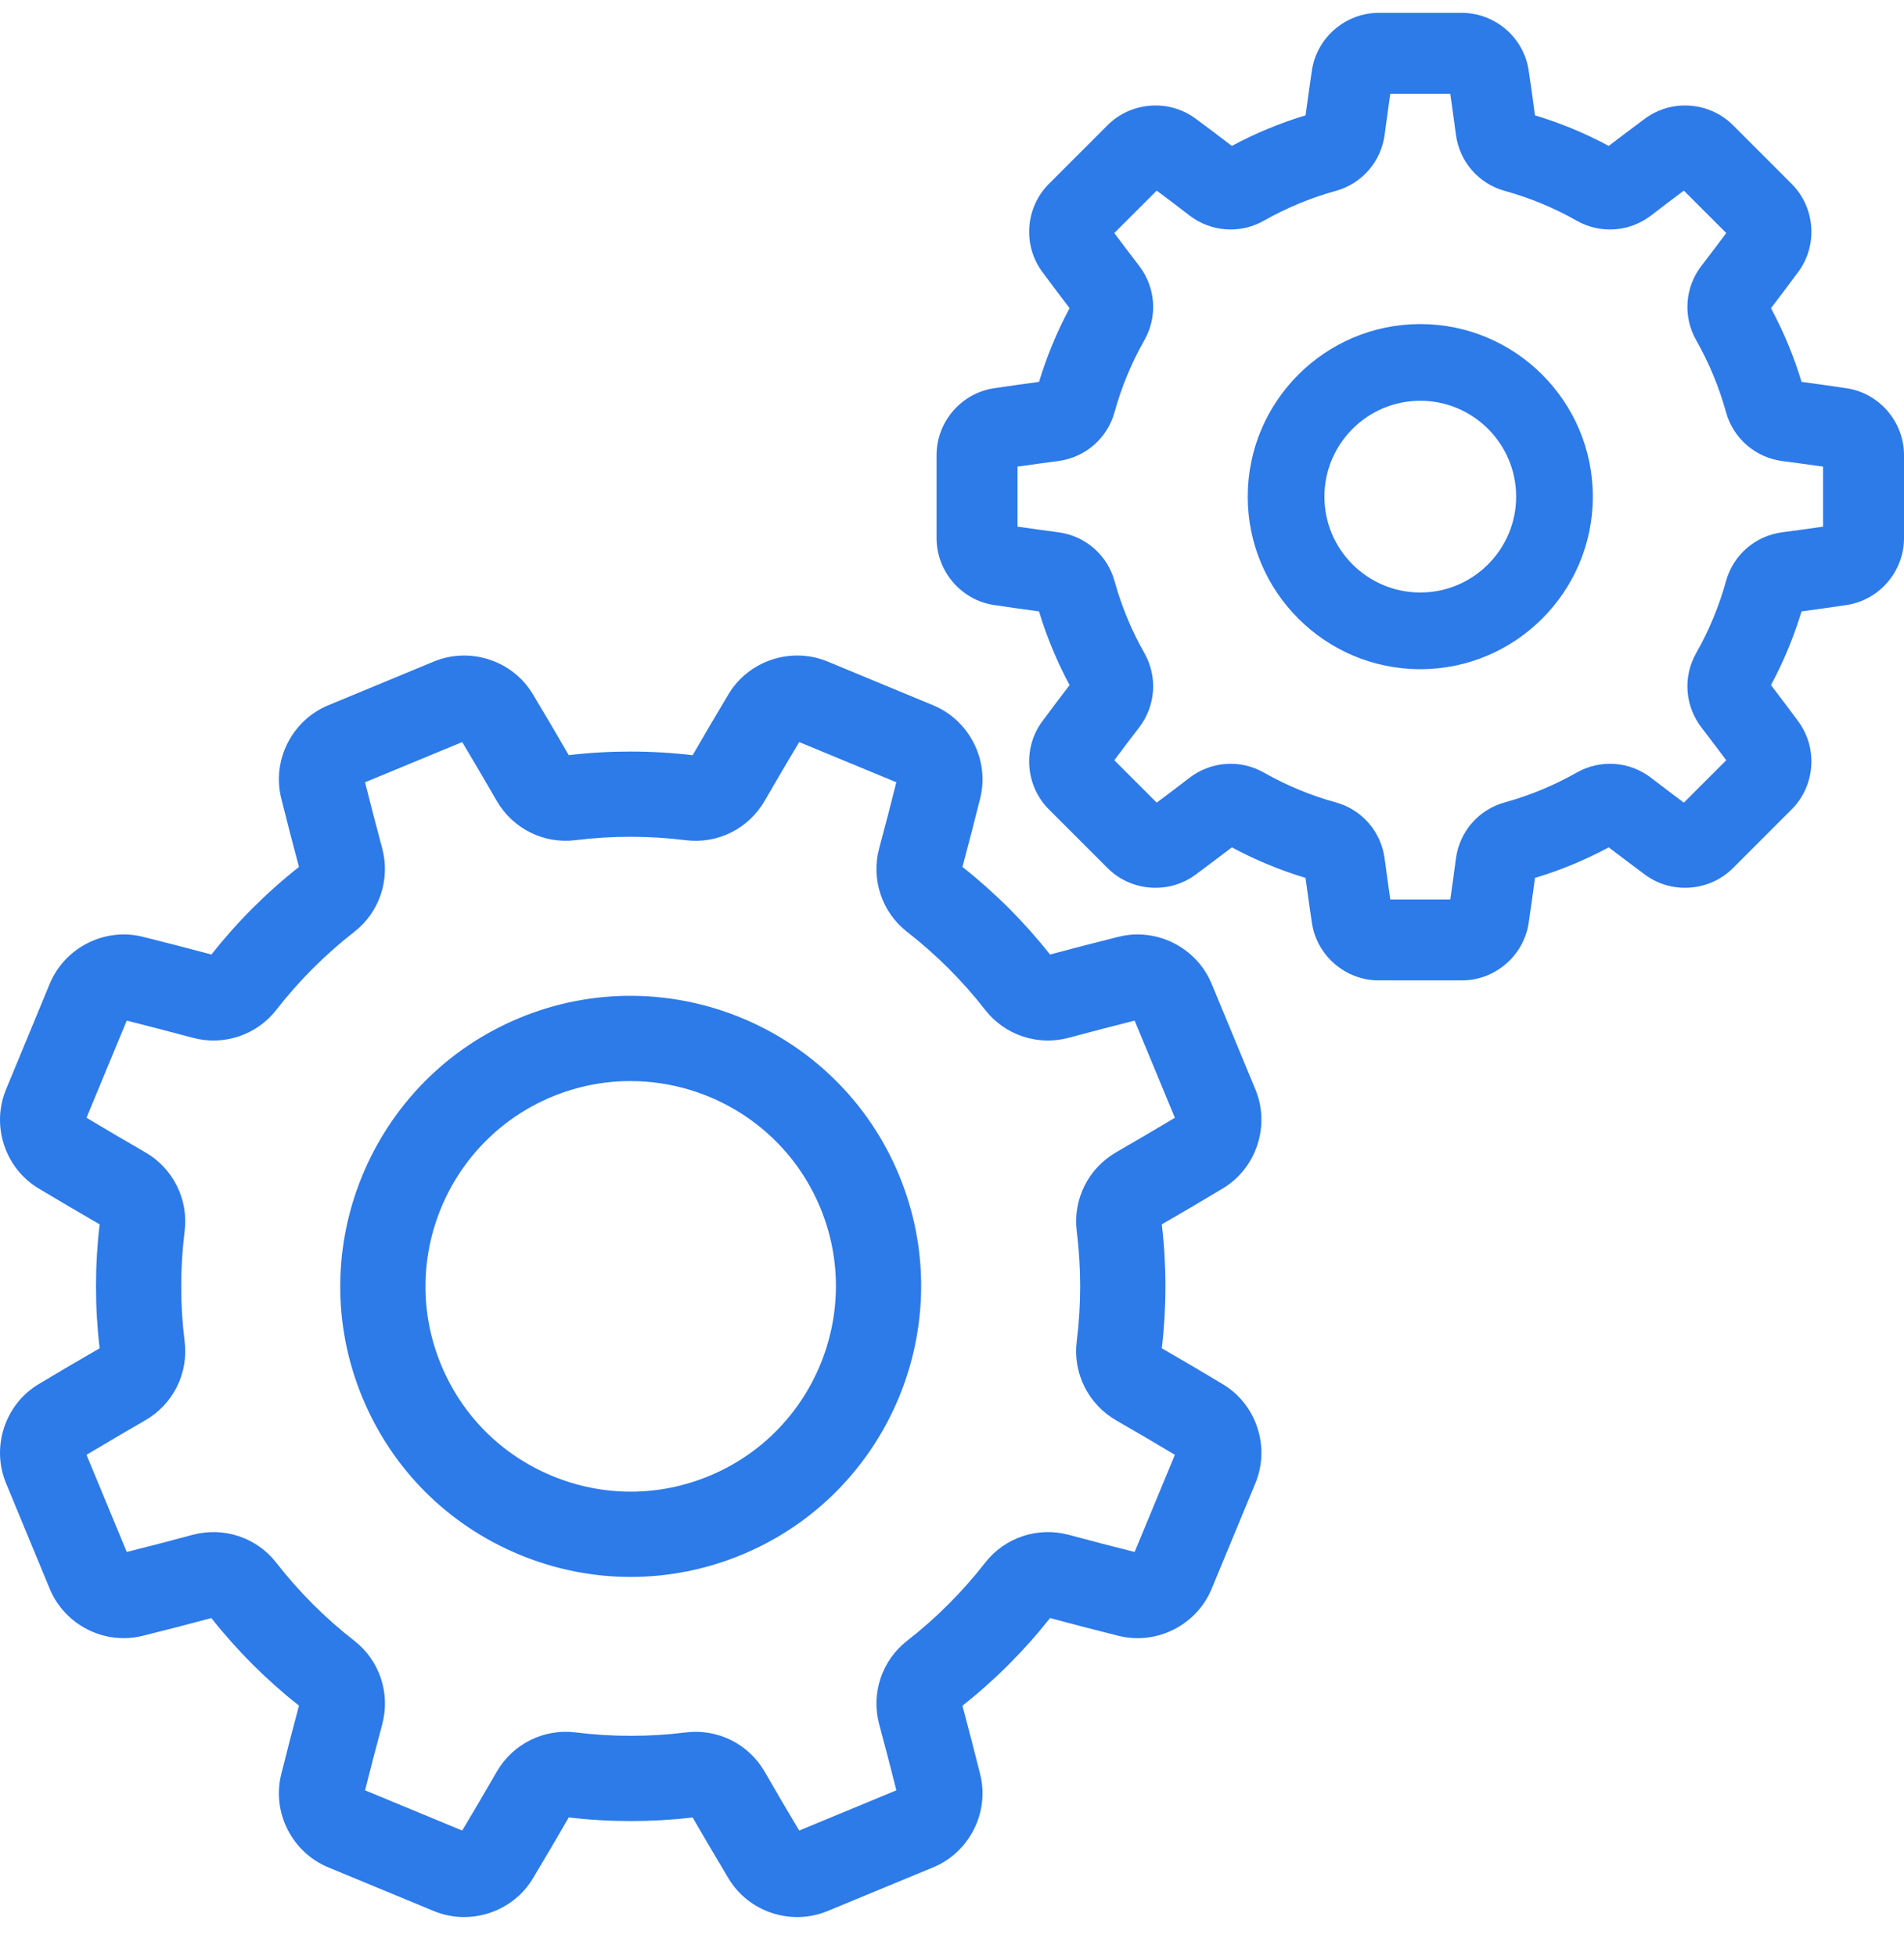 <?xml version="1.0" encoding="UTF-8"?>
<svg xmlns="http://www.w3.org/2000/svg" width="37" height="38" viewBox="0 0 37 38" fill="none">
  <g clip-path="url(#clip0_22_377)">
    <path d="M23.764 26.897C23.375 26.663 22.976 26.428 22.577 26.198C22.671 25.398 22.671 24.588 22.577 23.79C22.978 23.559 23.377 23.324 23.764 23.091C24.416 22.699 24.688 21.873 24.396 21.169L24.396 21.169L23.545 19.115C23.253 18.411 22.477 18.018 21.739 18.202C21.3 18.311 20.852 18.427 20.405 18.547C19.907 17.916 19.334 17.344 18.703 16.845C18.822 16.398 18.939 15.95 19.048 15.511C19.232 14.773 18.839 13.997 18.135 13.705L16.082 12.854C15.377 12.562 14.551 12.834 14.159 13.486C13.926 13.874 13.691 14.274 13.46 14.674C12.66 14.58 11.851 14.579 11.052 14.673C10.821 14.272 10.586 13.873 10.353 13.486C9.961 12.834 9.135 12.563 8.431 12.854L6.377 13.705C5.673 13.997 5.281 14.773 5.465 15.511C5.574 15.951 5.69 16.399 5.81 16.845C5.179 17.343 4.607 17.916 4.108 18.547C3.66 18.427 3.211 18.311 2.773 18.202C2.035 18.018 1.259 18.411 0.967 19.115L0.117 21.169C-0.175 21.873 0.097 22.699 0.748 23.091C1.137 23.324 1.536 23.559 1.936 23.79C1.842 24.59 1.842 25.399 1.936 26.198C1.535 26.429 1.136 26.663 0.748 26.897C0.097 27.288 -0.175 28.115 0.117 28.819L0.967 30.873C1.259 31.577 2.035 31.97 2.774 31.785C3.212 31.676 3.66 31.56 4.107 31.44C4.606 32.071 5.178 32.643 5.81 33.142C5.69 33.59 5.574 34.038 5.465 34.477C5.281 35.214 5.673 35.991 6.377 36.283L8.431 37.133C8.622 37.212 8.821 37.25 9.019 37.25C9.551 37.25 10.068 36.977 10.354 36.502C10.585 36.116 10.82 35.717 11.053 35.314C11.852 35.408 12.662 35.408 13.46 35.315C13.69 35.713 13.925 36.112 14.159 36.502C14.551 37.154 15.377 37.425 16.082 37.133L18.136 36.283C18.84 35.991 19.232 35.215 19.048 34.477C18.939 34.041 18.823 33.592 18.703 33.143C19.334 32.645 19.906 32.072 20.405 31.44C20.852 31.56 21.3 31.676 21.739 31.786C22.477 31.97 23.254 31.577 23.545 30.873L24.396 28.819C24.688 28.115 24.416 27.288 23.764 26.897ZM22.049 30.156C21.628 30.05 21.198 29.939 20.77 29.823C20.165 29.661 19.526 29.873 19.143 30.366C18.702 30.932 18.192 31.442 17.628 31.881C17.136 32.265 16.923 32.903 17.086 33.508C17.202 33.938 17.314 34.368 17.419 34.787L15.531 35.569C15.306 35.194 15.081 34.811 14.862 34.429C14.549 33.886 13.947 33.586 13.329 33.662C12.618 33.751 11.897 33.75 11.185 33.662C10.565 33.585 9.964 33.886 9.651 34.429C9.429 34.815 9.204 35.198 8.982 35.569L7.094 34.787C7.2 34.366 7.311 33.936 7.427 33.508C7.59 32.902 7.377 32.264 6.884 31.88C6.318 31.44 5.809 30.93 5.369 30.365C4.986 29.873 4.347 29.661 3.742 29.823C3.314 29.939 2.884 30.05 2.463 30.156L1.681 28.268C2.054 28.045 2.437 27.82 2.82 27.599C3.364 27.287 3.665 26.685 3.588 26.066C3.499 25.356 3.5 24.634 3.588 23.923C3.665 23.304 3.364 22.701 2.821 22.389C2.438 22.168 2.055 21.943 1.681 21.719L2.463 19.831C2.884 19.937 3.313 20.049 3.742 20.164C4.347 20.327 4.986 20.114 5.37 19.622C5.81 19.056 6.32 18.546 6.885 18.106C7.377 17.723 7.589 17.084 7.426 16.479C7.311 16.052 7.2 15.623 7.094 15.2L8.982 14.419C9.204 14.79 9.429 15.173 9.651 15.558C9.963 16.101 10.566 16.403 11.184 16.325C11.894 16.237 12.615 16.237 13.327 16.326C13.947 16.403 14.549 16.101 14.861 15.558C15.082 15.175 15.307 14.792 15.531 14.419L17.418 15.2C17.313 15.622 17.201 16.052 17.086 16.48C16.923 17.085 17.136 17.724 17.628 18.107C18.194 18.548 18.704 19.057 19.144 19.622C19.527 20.114 20.165 20.327 20.771 20.164C21.198 20.049 21.628 19.937 22.049 19.831L22.831 21.719C22.459 21.942 22.076 22.167 21.692 22.388C21.149 22.701 20.848 23.302 20.924 23.921C21.013 24.631 21.013 25.352 20.924 26.064C20.847 26.684 21.148 27.286 21.691 27.599C22.074 27.819 22.457 28.044 22.831 28.268L22.049 30.156Z" fill="#2D7AE9"></path>
    <path d="M17.471 22.834L17.471 22.834C16.28 19.958 12.972 18.588 10.096 19.779C7.221 20.97 5.85 24.278 7.042 27.154C7.618 28.547 8.703 29.631 10.096 30.209C10.793 30.497 11.524 30.641 12.256 30.641C12.988 30.641 13.72 30.497 14.416 30.209C17.292 29.017 18.662 25.709 17.471 22.834ZM13.783 28.678C12.798 29.086 11.714 29.086 10.73 28.678C9.746 28.271 8.979 27.504 8.572 26.52C7.73 24.488 8.698 22.151 10.73 21.309C11.228 21.103 11.743 21.006 12.251 21.006C13.817 21.006 15.305 21.933 15.941 23.468C16.782 25.499 15.814 27.837 13.783 28.678Z" fill="#2D7AE9"></path>
    <path d="M35.884 7.544C35.598 7.501 35.304 7.46 35.009 7.42C34.86 6.925 34.66 6.444 34.415 5.988C34.596 5.752 34.774 5.514 34.947 5.281C35.329 4.764 35.274 4.03 34.818 3.574L33.676 2.432C33.22 1.976 32.486 1.921 31.968 2.304C31.735 2.477 31.498 2.655 31.262 2.835C30.805 2.59 30.325 2.391 29.829 2.241C29.79 1.946 29.749 1.652 29.706 1.366C29.611 0.73 29.053 0.25 28.408 0.25H26.792C26.148 0.25 25.59 0.73 25.494 1.366C25.452 1.652 25.41 1.946 25.371 2.241C24.875 2.391 24.395 2.59 23.938 2.835C23.703 2.655 23.465 2.476 23.232 2.304C22.714 1.921 21.98 1.976 21.524 2.432L20.382 3.574C19.926 4.03 19.871 4.764 20.254 5.282C20.426 5.514 20.604 5.752 20.785 5.988C20.54 6.444 20.341 6.925 20.192 7.42C19.896 7.46 19.602 7.501 19.316 7.544C18.68 7.639 18.2 8.197 18.2 8.842V10.458C18.2 11.102 18.68 11.661 19.316 11.756C19.602 11.799 19.896 11.84 20.191 11.88C20.34 12.375 20.54 12.855 20.785 13.312C20.604 13.548 20.426 13.785 20.253 14.018C19.871 14.536 19.926 15.27 20.382 15.726L21.524 16.868C21.98 17.324 22.714 17.379 23.232 16.996C23.465 16.824 23.702 16.645 23.938 16.465C24.395 16.71 24.875 16.91 25.37 17.058C25.41 17.354 25.451 17.648 25.494 17.934C25.59 18.57 26.148 19.05 26.792 19.05H28.408C29.053 19.05 29.611 18.57 29.706 17.934C29.748 17.648 29.79 17.354 29.829 17.058C30.325 16.91 30.805 16.71 31.262 16.465C31.497 16.645 31.735 16.823 31.968 16.996C32.486 17.379 33.22 17.324 33.676 16.868L34.818 15.726C35.274 15.27 35.329 14.536 34.946 14.018C34.774 13.785 34.596 13.548 34.415 13.312C34.66 12.856 34.859 12.375 35.009 11.88C35.304 11.84 35.598 11.799 35.884 11.756C36.52 11.661 37 11.103 37 10.458V8.842C37 8.197 36.52 7.639 35.884 7.544ZM35.427 10.233C35.167 10.271 34.902 10.307 34.637 10.342C34.111 10.41 33.681 10.783 33.541 11.292C33.406 11.779 33.212 12.249 32.962 12.689C32.701 13.148 32.741 13.716 33.064 14.136C33.227 14.348 33.389 14.562 33.546 14.772L32.722 15.596C32.511 15.439 32.298 15.277 32.086 15.114C31.666 14.791 31.098 14.751 30.639 15.012C30.199 15.262 29.729 15.456 29.242 15.591C28.733 15.731 28.36 16.161 28.292 16.686C28.257 16.952 28.221 17.217 28.183 17.477H27.017C26.98 17.217 26.943 16.952 26.908 16.687C26.84 16.161 26.467 15.731 25.958 15.591C25.471 15.457 25.001 15.262 24.561 15.012C24.102 14.751 23.534 14.791 23.114 15.114C22.902 15.277 22.689 15.439 22.478 15.596L21.654 14.772C21.811 14.561 21.973 14.348 22.136 14.136C22.459 13.716 22.499 13.148 22.238 12.689C21.988 12.249 21.794 11.779 21.659 11.292C21.519 10.783 21.089 10.41 20.563 10.342C20.298 10.307 20.033 10.271 19.773 10.233V9.067C20.033 9.03 20.298 8.993 20.563 8.958C21.089 8.89 21.519 8.517 21.659 8.008C21.793 7.521 21.988 7.051 22.238 6.611C22.499 6.152 22.459 5.584 22.136 5.164C21.972 4.952 21.811 4.738 21.654 4.528L22.478 3.704C22.689 3.861 22.902 4.023 23.114 4.186C23.534 4.509 24.102 4.549 24.561 4.288C25.001 4.039 25.471 3.844 25.958 3.709C26.467 3.569 26.84 3.139 26.908 2.614C26.943 2.348 26.98 2.083 27.017 1.823H28.183C28.22 2.083 28.257 2.348 28.292 2.613C28.36 3.139 28.733 3.569 29.242 3.709C29.729 3.844 30.199 4.038 30.639 4.288C31.098 4.549 31.666 4.509 32.086 4.186C32.298 4.023 32.511 3.861 32.722 3.704L33.546 4.528C33.389 4.739 33.228 4.952 33.064 5.164C32.741 5.584 32.701 6.152 32.962 6.611C33.212 7.051 33.406 7.521 33.541 8.008C33.681 8.517 34.111 8.89 34.636 8.959C34.902 8.993 35.167 9.03 35.427 9.067V10.233Z" fill="#2D7AE9"></path>
    <path d="M27.6 6.297C25.751 6.297 24.247 7.801 24.247 9.65C24.247 11.499 25.751 13.003 27.6 13.003C29.449 13.003 30.953 11.499 30.953 9.65C30.953 7.801 29.449 6.297 27.6 6.297ZM27.6 11.513C26.573 11.513 25.737 10.677 25.737 9.65C25.737 8.623 26.573 7.787 27.6 7.787C28.627 7.787 29.463 8.623 29.463 9.65C29.463 10.677 28.627 11.513 27.6 11.513Z" fill="#2D7AE9"></path>
  </g>
  <defs>
    <clipPath id="clip0_22_377">
      <rect width="37" height="37" fill="white" transform="translate(0 0.25)"></rect>
    </clipPath>
  </defs>
</svg>
